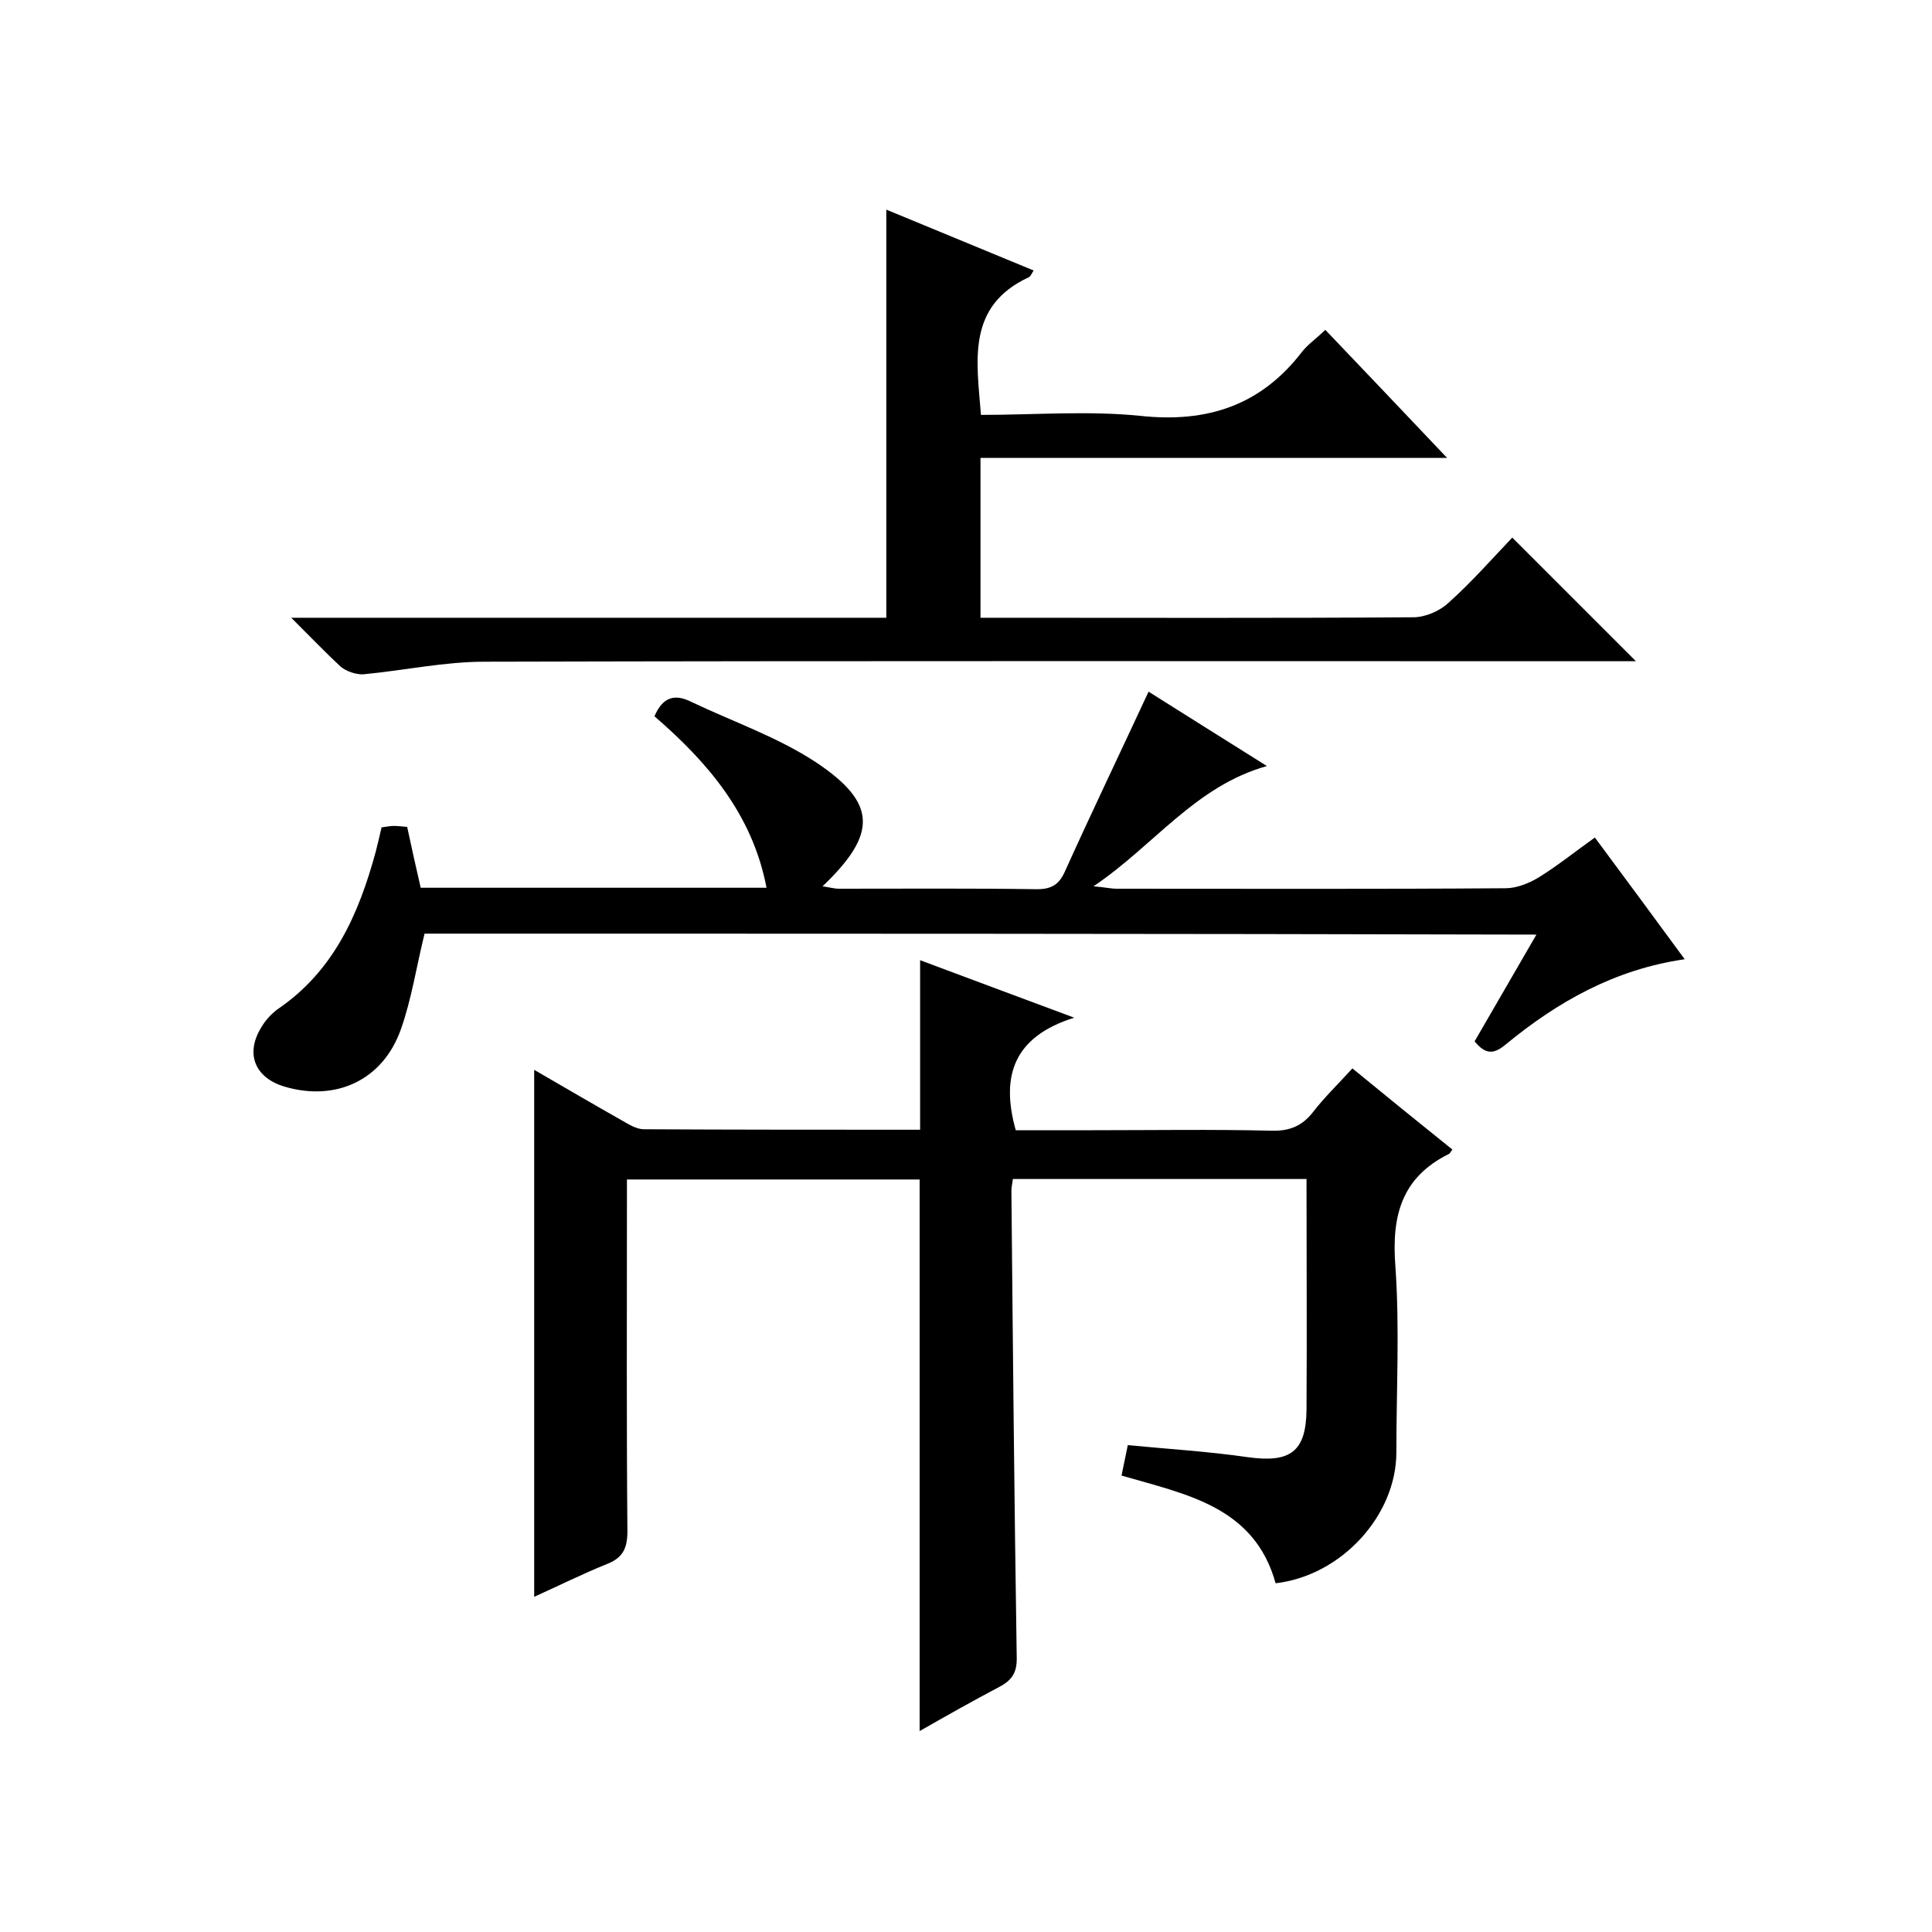 <svg enable-background="new 0 0 400 400" viewBox="0 0 400 400" xmlns="http://www.w3.org/2000/svg"><path d="m300.7 238c-.5.7-.6.9-.7.9-9.9 4.9-11.9 12.9-11.1 23.3.9 12.8.2 25.7.2 38.5 0 13-11.3 25.5-25 27.1-4.4-15.9-18.5-18.4-31.9-22.3.4-2 .8-3.8 1.3-6.3 8.3.8 16.6 1.3 24.9 2.5 8.7 1.2 12-1.1 12.1-9.8.1-15.8 0-31.6 0-47.8-20.4 0-40.4 0-60.8 0-.1.9-.3 1.7-.3 2.4.3 32.2.6 64.3 1.1 96.5.1 3.2-.9 4.8-3.5 6.2-5.5 2.9-11 6-16.6 9.2 0-38.3 0-76.1 0-114.2-19.8 0-39.8 0-60.6 0v5.8c0 22.3-.1 44.7.1 67 0 3.5-.9 5.5-4.2 6.8-5.2 2.1-10.2 4.6-15.1 6.8 0-36.4 0-72.5 0-109.1 6.2 3.6 12.2 7.1 18.2 10.5 1.4.8 3 1.8 4.5 1.8 19 .1 38 .1 57.2.1 0-11.7 0-23.1 0-35.1 10.2 3.8 20.3 7.6 31.9 11.9-12.4 3.9-15.3 11.9-12.1 23.3h16c12.3 0 24.7-.2 37 .1 3.7.1 6.3-1 8.5-3.8 2.3-3 5.1-5.7 8.2-9.1 6.7 5.5 13.6 11.1 20.7 16.8z"/><path d="m60.3 127.9h123.2c0-28.2 0-56 0-84.5 10.2 4.2 20.3 8.4 30.5 12.6-.4.6-.6 1.2-1 1.4-12.9 6-10.8 17.2-9.9 28.5 11.1 0 22.2-.9 33 .2 13.9 1.5 25-2.2 33.5-13.3 1.2-1.5 2.9-2.7 4.8-4.5 8.3 8.7 16.3 17.1 25.2 26.5-32.8 0-64.5 0-96.6 0v33.1h4.6c28.3 0 56.7.1 85-.1 2.5 0 5.5-1.3 7.3-3 4.8-4.3 9.1-9.2 13.2-13.5 8.8 8.8 17.1 17.1 25.6 25.6-1.5 0-3.4 0-5.3 0-77.7 0-155.4-.1-233.1.1-8.3 0-16.6 1.8-25 2.6-1.6.1-3.6-.6-4.8-1.6-3-2.8-6-5.9-10.2-10.1z"/><path d="m87.9 193.3c-1.7 6.9-2.7 13.6-4.9 19.8-3.7 10.5-13.4 15-24 11.9-6.2-1.8-8.3-6.8-4.9-12.3.8-1.4 2-2.7 3.3-3.7 11.7-7.9 16.9-19.8 20.4-32.7.4-1.6.8-3.2 1.2-5 .9-.1 1.7-.3 2.5-.3s1.6.1 2.8.2c.9 4.2 1.8 8.3 2.8 12.6h71.6c-2.9-15.2-12.2-26-23.2-35.5 1.7-4 4.2-4.7 7.6-3 8.6 4.1 17.9 7.3 25.8 12.5 12.8 8.5 12.7 14.9 1.4 25.7 1.4.2 2.4.5 3.4.5 13.7 0 27.3-.1 41 .1 2.9 0 4.5-.9 5.7-3.5 5.6-12.4 11.5-24.7 17.4-37.4 7.8 4.9 15.7 9.9 24.5 15.4-14.9 4.2-23.3 16.4-35.9 24.9 2.4.2 3.6.5 4.8.5 26.8 0 53.7.1 80.5-.1 2.3 0 4.8-1 6.8-2.2 3.9-2.4 7.5-5.3 11.7-8.3 6.3 8.5 12.3 16.6 18.6 25.2-14.5 2.1-26.3 8.8-37 17.6-2.5 2.1-4.2 2.2-6.5-.6 4.1-7.1 8.3-14.3 12.8-22.1-77.1-.2-153.8-.2-230.2-.2z"/></svg>